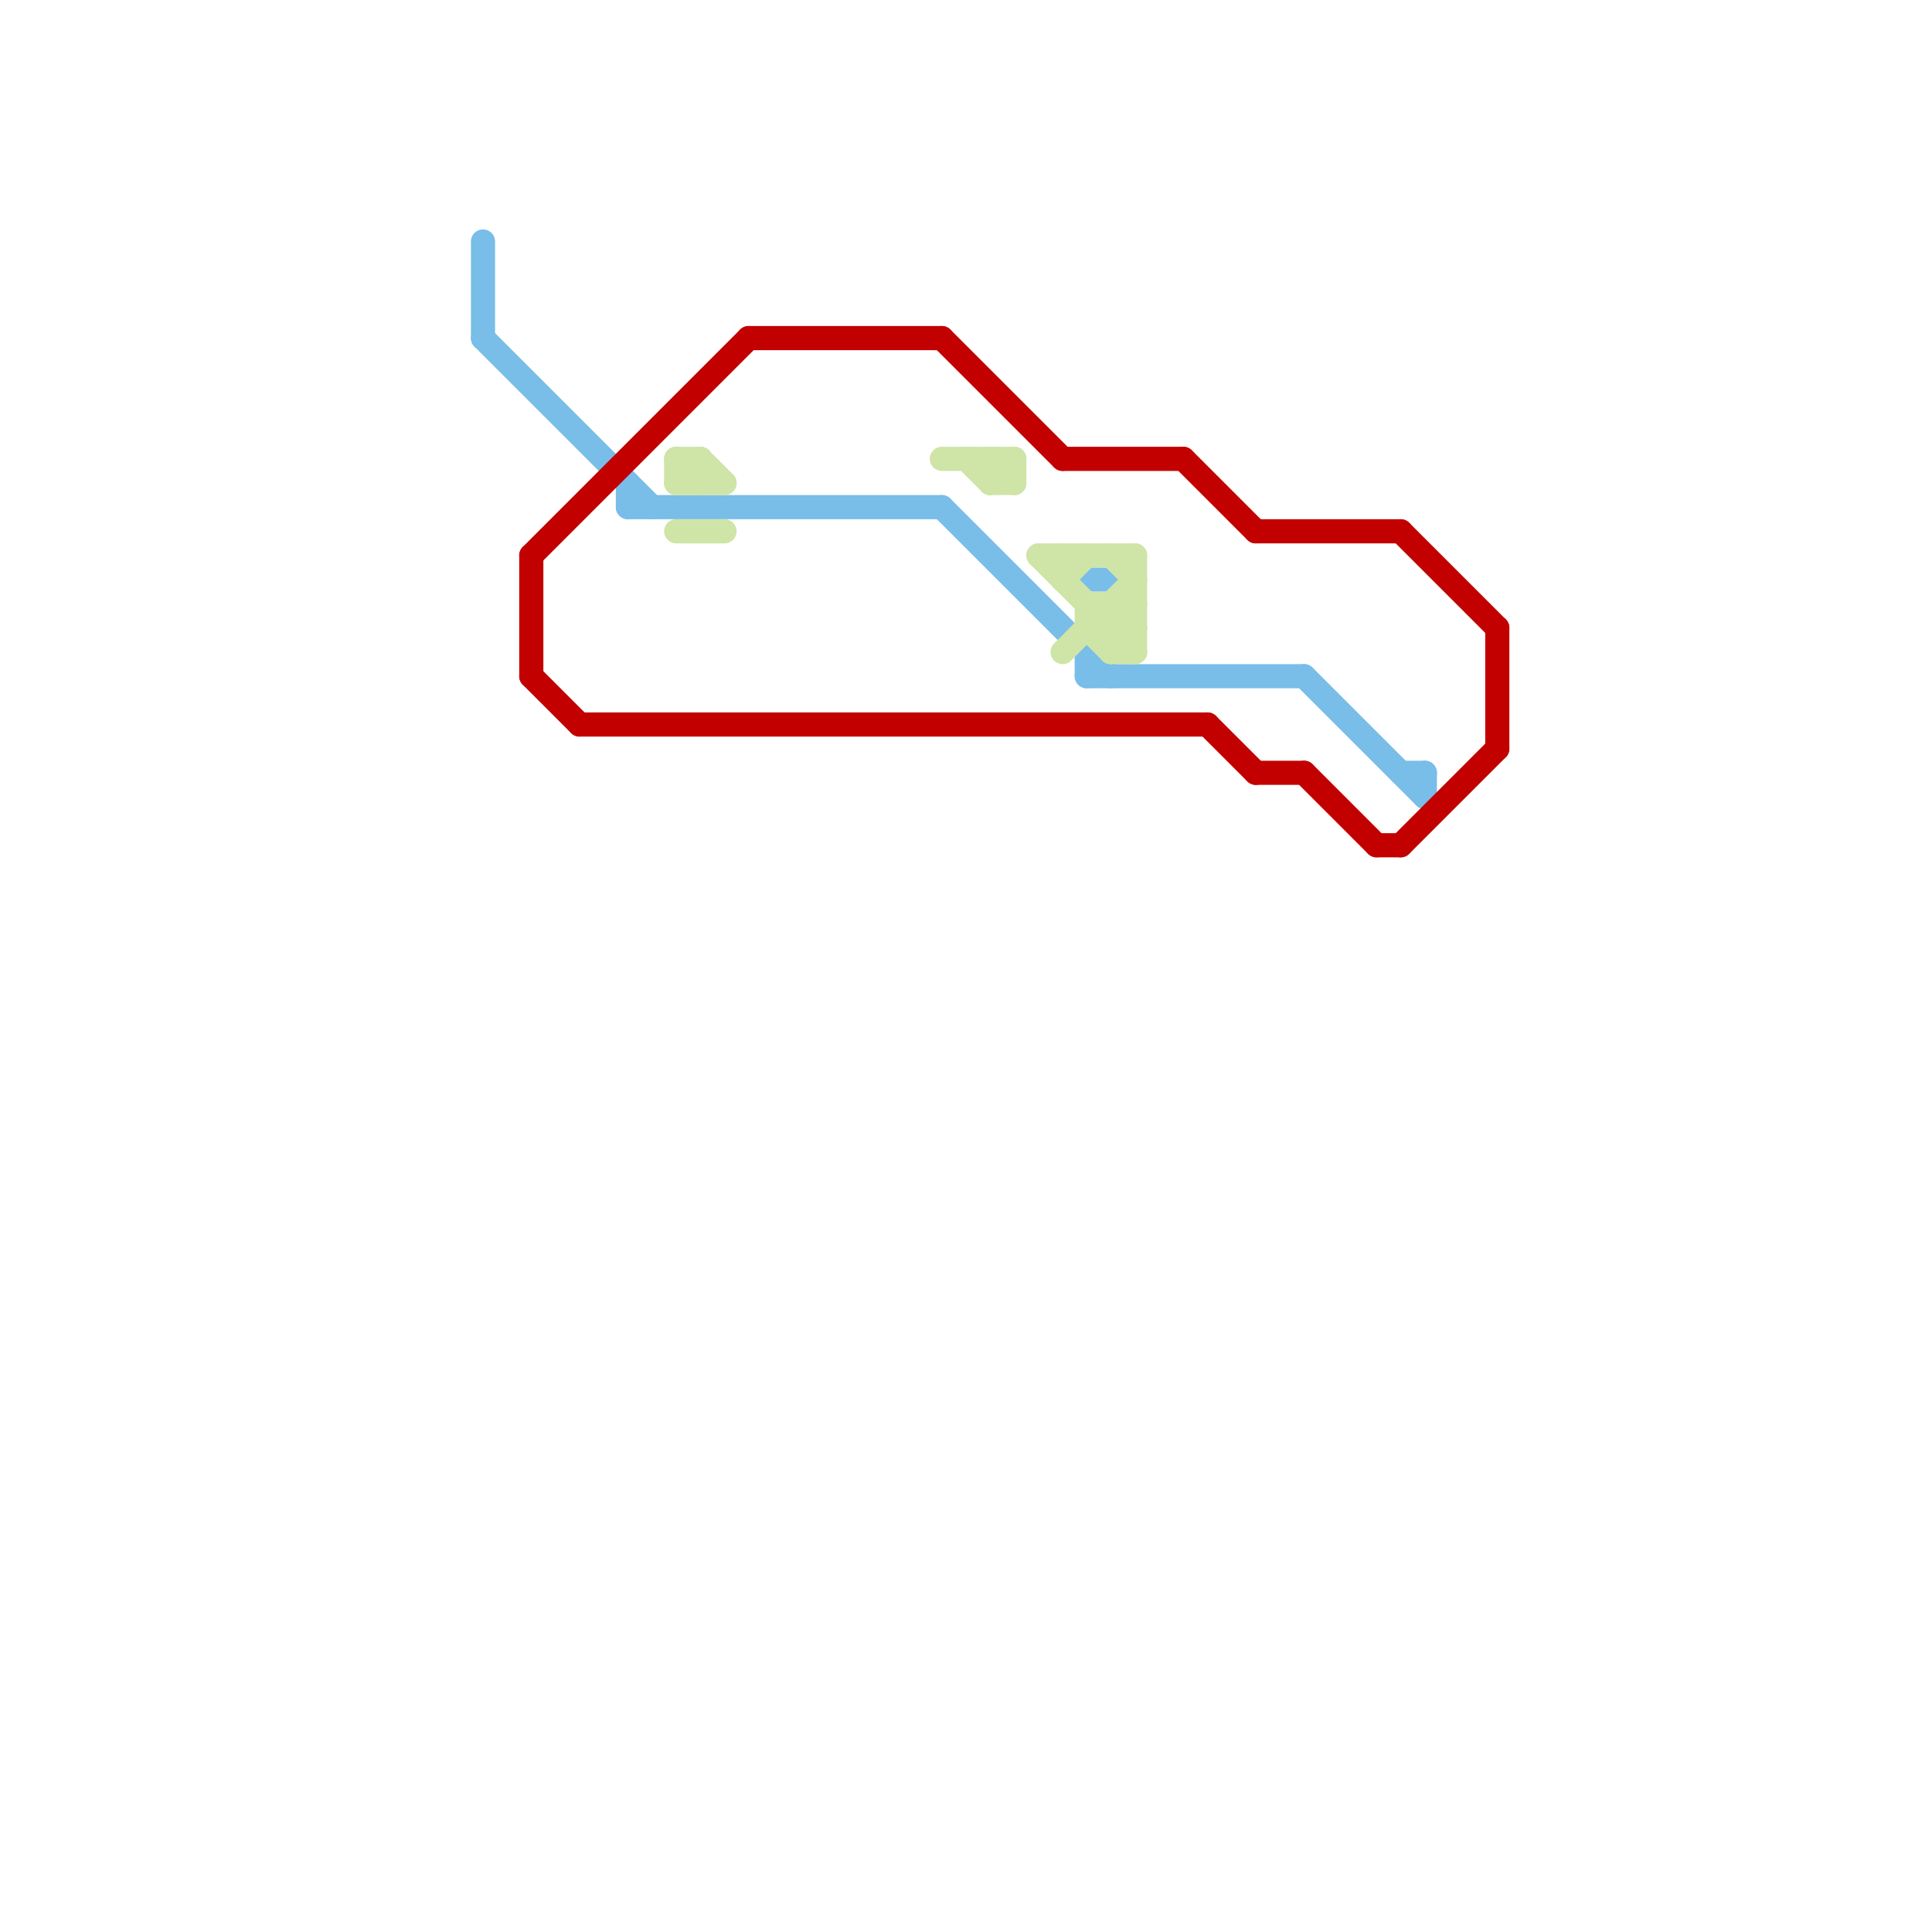 
<svg version="1.1" xmlns="http://www.w3.org/2000/svg" viewBox="0 0 80 80">
<style>text { font: 1px Helvetica; font-weight: 600; white-space: pre; dominant-baseline: central; } line { stroke-width: 1; fill: none; stroke-linecap: round; stroke-linejoin: round; } .c0 { stroke: #79bde9 } .c1 { stroke: #c20000 } .c2 { stroke: #cfe4a7 }</style><defs><g id="wm-xf"><circle r="1.2" fill="#000"/><circle r="0.9" fill="#fff"/><circle r="0.6" fill="#000"/><circle r="0.3" fill="#fff"/></g><g id="wm"><circle r="0.6" fill="#000"/><circle r="0.3" fill="#fff"/></g></defs><line class="c0" x1="45" y1="24" x2="46" y2="24"/><line class="c0" x1="26" y1="20" x2="26" y2="21"/><line class="c0" x1="45" y1="28" x2="54" y2="28"/><line class="c0" x1="59" y1="32" x2="59" y2="33"/><line class="c0" x1="20" y1="10" x2="20" y2="14"/><line class="c0" x1="39" y1="21" x2="46" y2="28"/><line class="c0" x1="20" y1="14" x2="27" y2="21"/><line class="c0" x1="54" y1="28" x2="59" y2="33"/><line class="c0" x1="26" y1="21" x2="39" y2="21"/><line class="c0" x1="45" y1="27" x2="45" y2="28"/><line class="c0" x1="58" y1="32" x2="59" y2="32"/><line class="c1" x1="22" y1="23" x2="31" y2="14"/><line class="c1" x1="54" y1="32" x2="57" y2="35"/><line class="c1" x1="44" y1="19" x2="49" y2="19"/><line class="c1" x1="49" y1="19" x2="52" y2="22"/><line class="c1" x1="50" y1="30" x2="52" y2="32"/><line class="c1" x1="52" y1="22" x2="58" y2="22"/><line class="c1" x1="57" y1="35" x2="58" y2="35"/><line class="c1" x1="62" y1="26" x2="62" y2="31"/><line class="c1" x1="52" y1="32" x2="54" y2="32"/><line class="c1" x1="31" y1="14" x2="39" y2="14"/><line class="c1" x1="58" y1="35" x2="62" y2="31"/><line class="c1" x1="22" y1="28" x2="24" y2="30"/><line class="c1" x1="39" y1="14" x2="44" y2="19"/><line class="c1" x1="22" y1="23" x2="22" y2="28"/><line class="c1" x1="58" y1="22" x2="62" y2="26"/><line class="c1" x1="24" y1="30" x2="50" y2="30"/><line class="c2" x1="46" y1="27" x2="47" y2="26"/><line class="c2" x1="44" y1="27" x2="47" y2="24"/><line class="c2" x1="28" y1="19" x2="29" y2="20"/><line class="c2" x1="43" y1="23" x2="47" y2="23"/><line class="c2" x1="39" y1="19" x2="42" y2="19"/><line class="c2" x1="42" y1="19" x2="42" y2="20"/><line class="c2" x1="40" y1="19" x2="41" y2="20"/><line class="c2" x1="28" y1="20" x2="29" y2="19"/><line class="c2" x1="45" y1="25" x2="47" y2="25"/><line class="c2" x1="28" y1="20" x2="30" y2="20"/><line class="c2" x1="46" y1="26" x2="47" y2="25"/><line class="c2" x1="46" y1="23" x2="47" y2="24"/><line class="c2" x1="46" y1="25" x2="46" y2="27"/><line class="c2" x1="46" y1="25" x2="47" y2="26"/><line class="c2" x1="28" y1="19" x2="28" y2="20"/><line class="c2" x1="47" y1="23" x2="47" y2="27"/><line class="c2" x1="28" y1="19" x2="29" y2="19"/><line class="c2" x1="29" y1="19" x2="30" y2="20"/><line class="c2" x1="45" y1="26" x2="47" y2="26"/><line class="c2" x1="41" y1="20" x2="42" y2="20"/><line class="c2" x1="41" y1="19" x2="42" y2="20"/><line class="c2" x1="46" y1="27" x2="47" y2="27"/><line class="c2" x1="45" y1="26" x2="46" y2="27"/><line class="c2" x1="28" y1="22" x2="30" y2="22"/><line class="c2" x1="45" y1="25" x2="45" y2="26"/><line class="c2" x1="43" y1="23" x2="47" y2="27"/><line class="c2" x1="29" y1="19" x2="29" y2="20"/><line class="c2" x1="41" y1="20" x2="42" y2="19"/><line class="c2" x1="44" y1="24" x2="45" y2="23"/><line class="c2" x1="41" y1="19" x2="41" y2="20"/><line class="c2" x1="44" y1="23" x2="44" y2="24"/>
</svg>
